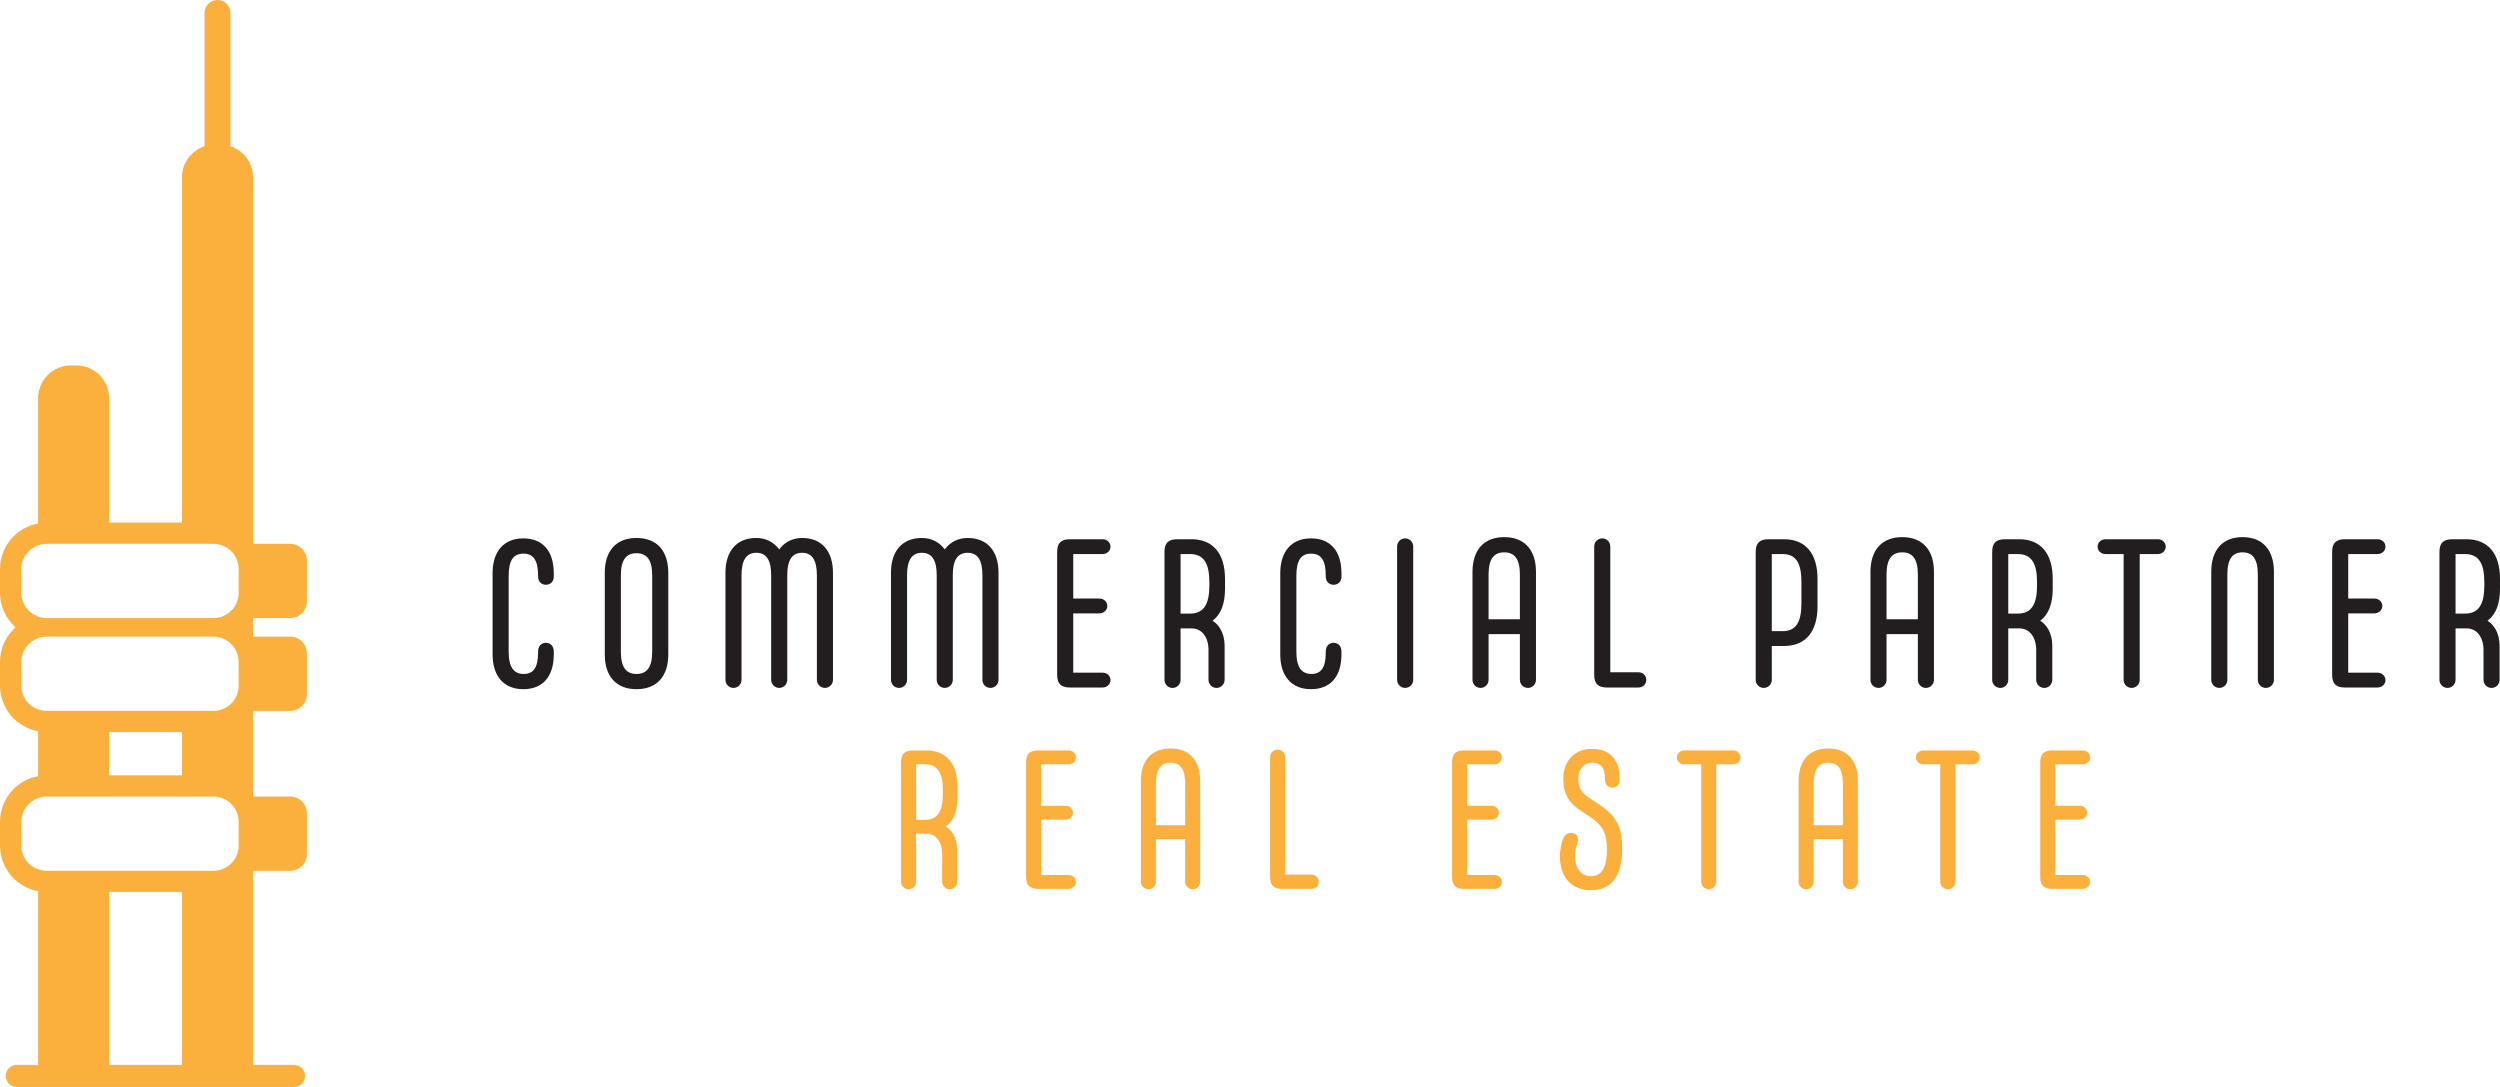 <?xml version="1.0" standalone="no"?>
<!-- Generator: Adobe Fireworks 10, Export SVG Extension by Aaron Beall (http://fireworks.abeall.com) . Version: 0.6.1  -->
<!DOCTYPE svg PUBLIC "-//W3C//DTD SVG 1.1//EN" "http://www.w3.org/Graphics/SVG/1.1/DTD/svg11.dtd">
<svg id="Untitled-Str%E1nka%201" viewBox="0 0 138 60" style="background-color:#ffffff00" version="1.1"
	xmlns="http://www.w3.org/2000/svg" xmlns:xlink="http://www.w3.org/1999/xlink" xml:space="preserve"
	x="0px" y="0px" width="138px" height="60px"
>
	<g id="Vrstva%201">
		<g>
			<path d="M 27.191 36.126 L 27.191 31.637 C 27.191 30.456 27.798 29.719 28.885 29.719 C 29.995 29.719 30.568 30.456 30.568 31.637 L 30.568 31.846 C 30.568 32.116 30.369 32.279 30.135 32.279 C 29.901 32.279 29.703 32.116 29.703 31.823 L 29.703 31.789 C 29.703 30.912 29.434 30.561 28.897 30.561 C 28.348 30.561 28.079 30.912 28.079 31.789 L 28.079 35.974 C 28.079 36.839 28.371 37.202 28.909 37.202 C 29.446 37.202 29.703 36.851 29.703 36.009 L 29.703 35.962 C 29.703 35.658 29.89 35.483 30.135 35.483 C 30.38 35.483 30.568 35.658 30.568 35.962 L 30.568 36.126 C 30.568 37.307 29.995 38.043 28.885 38.043 C 27.798 38.043 27.191 37.307 27.191 36.126 L 27.191 36.126 Z" fill="#221e1f"/>
			<path d="M 33.384 36.126 L 33.384 31.614 C 33.384 30.432 33.992 29.696 35.136 29.696 C 36.282 29.696 36.889 30.432 36.889 31.614 L 36.889 36.126 C 36.889 37.307 36.282 38.043 35.136 38.043 C 33.992 38.043 33.384 37.307 33.384 36.126 L 33.384 36.126 ZM 36.001 35.974 L 36.001 31.764 C 36.001 30.888 35.697 30.538 35.136 30.538 C 34.576 30.538 34.272 30.888 34.272 31.764 L 34.272 35.974 C 34.272 36.851 34.576 37.202 35.136 37.202 C 35.697 37.202 36.001 36.851 36.001 35.974 L 36.001 35.974 Z" fill="#221e1f"/>
			<path d="M 40.045 37.529 L 40.045 31.613 C 40.045 30.432 40.652 29.696 41.75 29.696 C 42.276 29.696 42.72 29.929 43.013 30.327 C 43.304 29.929 43.749 29.696 44.274 29.696 C 45.372 29.696 45.98 30.432 45.98 31.613 L 45.98 37.529 C 45.98 37.775 45.781 37.973 45.536 37.973 C 45.29 37.973 45.092 37.775 45.092 37.529 L 45.092 31.742 C 45.092 30.9 44.811 30.514 44.274 30.514 C 43.737 30.514 43.457 30.9 43.457 31.742 L 43.457 37.529 C 43.457 37.775 43.258 37.973 43.013 37.973 C 42.767 37.973 42.568 37.775 42.568 37.529 L 42.568 31.742 C 42.568 30.9 42.288 30.514 41.75 30.514 C 41.213 30.514 40.933 30.9 40.933 31.742 L 40.933 37.529 C 40.933 37.775 40.734 37.973 40.489 37.973 C 40.243 37.973 40.045 37.775 40.045 37.529 L 40.045 37.529 Z" fill="#221e1f"/>
			<path d="M 49.182 37.529 L 49.182 31.613 C 49.182 30.432 49.79 29.696 50.888 29.696 C 51.414 29.696 51.858 29.929 52.15 30.327 C 52.442 29.929 52.886 29.696 53.412 29.696 C 54.511 29.696 55.118 30.432 55.118 31.613 L 55.118 37.529 C 55.118 37.775 54.919 37.973 54.674 37.973 C 54.428 37.973 54.23 37.775 54.23 37.529 L 54.23 31.742 C 54.23 30.9 53.95 30.514 53.412 30.514 C 52.874 30.514 52.594 30.9 52.594 31.742 L 52.594 37.529 C 52.594 37.775 52.395 37.973 52.15 37.973 C 51.905 37.973 51.706 37.775 51.706 37.529 L 51.706 31.742 C 51.706 30.9 51.426 30.514 50.888 30.514 C 50.351 30.514 50.07 30.9 50.07 31.742 L 50.07 37.529 C 50.07 37.775 49.872 37.973 49.626 37.973 C 49.381 37.973 49.182 37.775 49.182 37.529 L 49.182 37.529 Z" fill="#221e1f"/>
			<path d="M 61.3 37.541 C 61.3 37.775 61.101 37.951 60.867 37.951 L 59.068 37.951 C 58.566 37.951 58.355 37.74 58.355 37.248 L 58.355 30.467 C 58.355 29.976 58.566 29.766 59.068 29.766 L 60.867 29.766 C 61.101 29.766 61.3 29.941 61.3 30.175 C 61.3 30.409 61.101 30.584 60.867 30.584 L 59.243 30.584 L 59.243 33.04 L 60.692 33.04 C 60.926 33.04 61.124 33.215 61.124 33.449 C 61.124 33.683 60.926 33.858 60.692 33.858 L 59.243 33.858 L 59.243 37.131 L 60.867 37.131 C 61.101 37.131 61.3 37.307 61.3 37.541 L 61.3 37.541 Z" fill="#221e1f"/>
			<path d="M 66.931 34.267 C 67.259 34.454 67.598 34.933 67.598 35.624 L 67.598 37.529 C 67.598 37.775 67.399 37.974 67.153 37.974 C 66.908 37.974 66.709 37.775 66.709 37.529 L 66.709 35.869 C 66.709 35.202 66.359 34.688 65.787 34.688 L 65.168 34.688 L 65.168 37.529 C 65.168 37.775 64.969 37.974 64.724 37.974 C 64.478 37.974 64.279 37.775 64.279 37.529 L 64.279 30.467 C 64.279 29.976 64.49 29.766 64.993 29.766 L 65.775 29.766 C 66.943 29.766 67.62 30.538 67.62 31.952 L 67.62 32.502 C 67.62 33.308 67.411 33.904 66.931 34.267 L 66.931 34.267 ZM 66.757 32.315 L 66.757 32.139 C 66.757 31.087 66.441 30.584 65.693 30.584 L 65.168 30.584 L 65.168 33.87 L 65.693 33.87 C 66.441 33.87 66.757 33.366 66.757 32.315 L 66.757 32.315 Z" fill="#221e1f"/>
			<path d="M 70.671 36.126 L 70.671 31.637 C 70.671 30.456 71.278 29.719 72.365 29.719 C 73.475 29.719 74.048 30.456 74.048 31.637 L 74.048 31.846 C 74.048 32.116 73.849 32.279 73.615 32.279 C 73.381 32.279 73.183 32.116 73.183 31.823 L 73.183 31.789 C 73.183 30.912 72.914 30.561 72.376 30.561 C 71.828 30.561 71.559 30.912 71.559 31.789 L 71.559 35.974 C 71.559 36.839 71.851 37.202 72.389 37.202 C 72.926 37.202 73.183 36.851 73.183 36.009 L 73.183 35.962 C 73.183 35.658 73.37 35.483 73.615 35.483 C 73.86 35.483 74.048 35.658 74.048 35.962 L 74.048 36.126 C 74.048 37.307 73.475 38.043 72.365 38.043 C 71.278 38.043 70.671 37.307 70.671 36.126 L 70.671 36.126 Z" fill="#221e1f"/>
			<path d="M 77.121 37.529 L 77.121 30.164 C 77.121 29.918 77.32 29.719 77.565 29.719 C 77.811 29.719 78.009 29.918 78.009 30.164 L 78.009 37.529 C 78.009 37.775 77.811 37.973 77.565 37.973 C 77.32 37.973 77.121 37.775 77.121 37.529 L 77.121 37.529 Z" fill="#221e1f"/>
			<path d="M 84.786 31.566 L 84.786 37.529 C 84.786 37.775 84.588 37.973 84.342 37.973 C 84.097 37.973 83.898 37.775 83.898 37.529 L 83.898 35.004 L 82.169 35.004 L 82.169 37.529 C 82.169 37.775 81.971 37.973 81.725 37.973 C 81.48 37.973 81.282 37.775 81.282 37.529 L 81.282 31.566 C 81.282 30.385 81.889 29.649 83.034 29.649 C 84.179 29.649 84.786 30.385 84.786 31.566 L 84.786 31.566 ZM 83.898 34.185 L 83.898 31.718 C 83.898 30.841 83.595 30.49 83.034 30.49 C 82.473 30.49 82.169 30.841 82.169 31.718 L 82.169 34.185 L 83.898 34.185 Z" fill="#221e1f"/>
			<path d="M 88 37.248 L 88 30.163 C 88 29.917 88.198 29.719 88.444 29.719 C 88.69 29.719 88.888 29.917 88.888 30.163 L 88.888 37.108 L 90.431 37.108 C 90.687 37.108 90.874 37.283 90.874 37.529 C 90.874 37.775 90.687 37.951 90.431 37.951 L 88.713 37.951 C 88.211 37.951 88 37.74 88 37.248 L 88 37.248 Z" fill="#221e1f"/>
			<path d="M 100.327 31.952 L 100.327 33.472 C 100.327 34.888 99.65 35.658 98.482 35.658 L 97.803 35.658 L 97.803 37.529 C 97.803 37.775 97.606 37.973 97.36 37.973 C 97.115 37.973 96.915 37.775 96.915 37.529 L 96.915 30.467 C 96.915 29.975 97.126 29.766 97.629 29.766 L 98.482 29.766 C 99.65 29.766 100.327 30.538 100.327 31.952 L 100.327 31.952 ZM 99.439 32.139 C 99.439 31.087 99.147 30.584 98.4 30.584 L 97.803 30.584 L 97.803 34.84 L 98.4 34.84 C 99.147 34.84 99.439 34.337 99.439 33.285 L 99.439 32.139 Z" fill="#221e1f"/>
			<path d="M 106.754 31.566 L 106.754 37.529 C 106.754 37.775 106.555 37.973 106.31 37.973 C 106.065 37.973 105.866 37.775 105.866 37.529 L 105.866 35.004 L 104.137 35.004 L 104.137 37.529 C 104.137 37.775 103.939 37.973 103.693 37.973 C 103.448 37.973 103.25 37.775 103.25 37.529 L 103.25 31.566 C 103.25 30.385 103.857 29.649 105.002 29.649 C 106.147 29.649 106.754 30.385 106.754 31.566 L 106.754 31.566 ZM 105.866 34.185 L 105.866 31.718 C 105.866 30.841 105.563 30.49 105.002 30.49 C 104.441 30.49 104.137 30.841 104.137 31.718 L 104.137 34.185 L 105.866 34.185 Z" fill="#221e1f"/>
			<path d="M 112.62 34.267 C 112.948 34.454 113.286 34.933 113.286 35.624 L 113.286 37.529 C 113.286 37.775 113.088 37.974 112.842 37.974 C 112.597 37.974 112.398 37.775 112.398 37.529 L 112.398 35.869 C 112.398 35.202 112.049 34.688 111.476 34.688 L 110.856 34.688 L 110.856 37.529 C 110.856 37.775 110.658 37.974 110.412 37.974 C 110.167 37.974 109.968 37.775 109.968 37.529 L 109.968 30.467 C 109.968 29.976 110.178 29.766 110.681 29.766 L 111.464 29.766 C 112.632 29.766 113.31 30.538 113.31 31.952 L 113.31 32.502 C 113.31 33.308 113.099 33.904 112.62 34.267 L 112.62 34.267 ZM 112.445 32.315 L 112.445 32.139 C 112.445 31.087 112.129 30.584 111.381 30.584 L 110.856 30.584 L 110.856 33.87 L 111.381 33.87 C 112.129 33.87 112.445 33.366 112.445 32.315 L 112.445 32.315 Z" fill="#221e1f"/>
			<path d="M 117.224 37.529 L 117.224 30.584 L 116.219 30.584 C 115.985 30.584 115.787 30.409 115.787 30.174 C 115.787 29.942 115.985 29.766 116.219 29.766 L 119.117 29.766 C 119.35 29.766 119.549 29.942 119.549 30.174 C 119.549 30.409 119.35 30.584 119.117 30.584 L 118.112 30.584 L 118.112 37.529 C 118.112 37.775 117.913 37.973 117.668 37.973 C 117.422 37.973 117.224 37.775 117.224 37.529 L 117.224 37.529 Z" fill="#221e1f"/>
			<path d="M 122.061 37.529 L 122.061 31.566 C 122.061 30.385 122.657 29.649 123.791 29.649 C 124.924 29.649 125.52 30.385 125.52 31.566 L 125.52 37.529 C 125.52 37.775 125.322 37.973 125.076 37.973 C 124.831 37.973 124.632 37.775 124.632 37.529 L 124.632 31.718 C 124.632 30.841 124.34 30.49 123.791 30.49 C 123.242 30.49 122.95 30.841 122.95 31.718 L 122.95 37.529 C 122.95 37.775 122.751 37.973 122.505 37.973 C 122.26 37.973 122.061 37.775 122.061 37.529 L 122.061 37.529 Z" fill="#221e1f"/>
			<path d="M 131.678 37.541 C 131.678 37.775 131.479 37.951 131.246 37.951 L 129.446 37.951 C 128.945 37.951 128.734 37.74 128.734 37.248 L 128.734 30.467 C 128.734 29.976 128.945 29.766 129.446 29.766 L 131.246 29.766 C 131.479 29.766 131.678 29.941 131.678 30.175 C 131.678 30.409 131.479 30.584 131.246 30.584 L 129.622 30.584 L 129.622 33.04 L 131.071 33.04 C 131.305 33.04 131.504 33.215 131.504 33.449 C 131.504 33.683 131.305 33.858 131.071 33.858 L 129.622 33.858 L 129.622 37.131 L 131.246 37.131 C 131.479 37.131 131.678 37.307 131.678 37.541 L 131.678 37.541 Z" fill="#221e1f"/>
			<path d="M 137.311 34.267 C 137.638 34.454 137.977 34.933 137.977 35.624 L 137.977 37.529 C 137.977 37.775 137.778 37.974 137.532 37.974 C 137.287 37.974 137.089 37.775 137.089 37.529 L 137.089 35.869 C 137.089 35.202 136.738 34.688 136.166 34.688 L 135.547 34.688 L 135.547 37.529 C 135.547 37.775 135.348 37.974 135.103 37.974 C 134.857 37.974 134.658 37.775 134.658 37.529 L 134.658 30.467 C 134.658 29.976 134.869 29.766 135.372 29.766 L 136.154 29.766 C 137.322 29.766 138 30.538 138 31.952 L 138 32.502 C 138 33.308 137.79 33.904 137.311 34.267 L 137.311 34.267 ZM 137.135 32.315 L 137.135 32.139 C 137.135 31.087 136.819 30.584 136.072 30.584 L 135.547 30.584 L 135.547 33.87 L 136.072 33.87 C 136.819 33.87 137.135 33.366 137.135 32.315 L 137.135 32.315 Z" fill="#221e1f"/>
			<path d="M 52.213 45.627 C 52.518 45.802 52.834 46.249 52.834 46.892 L 52.834 48.671 C 52.834 48.901 52.649 49.086 52.42 49.086 C 52.191 49.086 52.005 48.901 52.005 48.671 L 52.005 47.121 C 52.005 46.5 51.678 46.019 51.144 46.019 L 50.566 46.019 L 50.566 48.671 C 50.566 48.901 50.38 49.086 50.151 49.086 C 49.922 49.086 49.737 48.901 49.737 48.671 L 49.737 42.079 C 49.737 41.621 49.933 41.424 50.402 41.424 L 51.133 41.424 C 52.224 41.424 52.856 42.146 52.856 43.466 L 52.856 43.978 C 52.856 44.732 52.66 45.288 52.213 45.627 L 52.213 45.627 ZM 52.049 43.804 L 52.049 43.64 C 52.049 42.658 51.755 42.189 51.057 42.189 L 50.566 42.189 L 50.566 45.255 L 51.057 45.255 C 51.755 45.255 52.049 44.785 52.049 43.804 L 52.049 43.804 Z" fill="#fbb03d"/>
			<path d="M 59.389 48.683 C 59.389 48.9 59.203 49.064 58.985 49.064 L 57.306 49.064 C 56.837 49.064 56.641 48.868 56.641 48.409 L 56.641 42.079 C 56.641 41.621 56.837 41.424 57.306 41.424 L 58.985 41.424 C 59.203 41.424 59.389 41.589 59.389 41.807 C 59.389 42.025 59.203 42.189 58.985 42.189 L 57.469 42.189 L 57.469 44.48 L 58.821 44.48 C 59.04 44.48 59.225 44.644 59.225 44.862 C 59.225 45.08 59.04 45.245 58.821 45.245 L 57.469 45.245 L 57.469 48.3 L 58.985 48.3 C 59.203 48.3 59.389 48.464 59.389 48.683 L 59.389 48.683 Z" fill="#fbb03d"/>
			<path d="M 66.249 43.105 L 66.249 48.671 C 66.249 48.901 66.063 49.086 65.834 49.086 C 65.605 49.086 65.42 48.901 65.42 48.671 L 65.42 46.314 L 63.806 46.314 L 63.806 48.671 C 63.806 48.901 63.62 49.086 63.392 49.086 C 63.163 49.086 62.977 48.901 62.977 48.671 L 62.977 43.105 C 62.977 42.004 63.544 41.316 64.613 41.316 C 65.682 41.316 66.249 42.004 66.249 43.105 L 66.249 43.105 ZM 65.42 45.55 L 65.42 43.247 C 65.42 42.429 65.136 42.102 64.613 42.102 C 64.089 42.102 63.806 42.429 63.806 43.247 L 63.806 45.55 L 65.42 45.55 Z" fill="#fbb03d"/>
			<path d="M 70.109 48.409 L 70.109 41.795 C 70.109 41.567 70.295 41.381 70.524 41.381 C 70.752 41.381 70.938 41.567 70.938 41.795 L 70.938 48.278 L 72.377 48.278 C 72.617 48.278 72.792 48.443 72.792 48.671 C 72.792 48.901 72.617 49.064 72.377 49.064 L 70.774 49.064 C 70.306 49.064 70.109 48.868 70.109 48.409 L 70.109 48.409 Z" fill="#fbb03d"/>
			<path d="M 82.902 48.683 C 82.902 48.9 82.717 49.064 82.498 49.064 L 80.819 49.064 C 80.351 49.064 80.153 48.868 80.153 48.409 L 80.153 42.079 C 80.153 41.621 80.351 41.424 80.819 41.424 L 82.498 41.424 C 82.717 41.424 82.902 41.589 82.902 41.807 C 82.902 42.025 82.717 42.189 82.498 42.189 L 80.983 42.189 L 80.983 44.48 L 82.335 44.48 C 82.554 44.48 82.738 44.644 82.738 44.862 C 82.738 45.08 82.554 45.245 82.335 45.245 L 80.983 45.245 L 80.983 48.3 L 82.498 48.3 C 82.717 48.3 82.902 48.464 82.902 48.683 L 82.902 48.683 Z" fill="#fbb03d"/>
			<path d="M 86.109 47.296 C 86.109 46.816 86.217 46.445 86.294 46.27 C 86.403 46.02 86.632 45.921 86.872 45.998 C 87.09 46.063 87.156 46.325 87.068 46.554 C 86.981 46.805 86.937 47.001 86.937 47.253 C 86.937 47.918 87.265 48.366 87.821 48.366 C 88.355 48.366 88.704 47.983 88.704 46.881 C 88.704 46.008 88.475 45.55 87.756 45.081 L 87.341 44.809 C 86.632 44.35 86.294 43.859 86.294 42.986 C 86.294 41.981 86.937 41.337 87.864 41.337 C 88.835 41.337 89.402 41.883 89.402 42.986 L 89.402 43.073 C 89.402 43.324 89.227 43.477 88.998 43.477 C 88.78 43.477 88.595 43.324 88.595 43.051 L 88.595 42.986 C 88.595 42.309 88.3 42.102 87.886 42.102 C 87.428 42.102 87.122 42.462 87.122 42.986 C 87.122 43.499 87.309 43.782 87.734 44.055 L 88.148 44.328 C 89.173 44.982 89.543 45.572 89.543 46.827 C 89.543 48.54 88.813 49.141 87.799 49.141 C 86.796 49.141 86.109 48.453 86.109 47.296 L 86.109 47.296 Z" fill="#fbb03d"/>
			<path d="M 93.906 48.671 L 93.906 42.189 L 92.969 42.189 C 92.75 42.189 92.565 42.026 92.565 41.807 C 92.565 41.589 92.75 41.424 92.969 41.424 L 95.673 41.424 C 95.891 41.424 96.076 41.589 96.076 41.807 C 96.076 42.026 95.891 42.189 95.673 42.189 L 94.735 42.189 L 94.735 48.671 C 94.735 48.901 94.549 49.086 94.321 49.086 C 94.092 49.086 93.906 48.901 93.906 48.671 L 93.906 48.671 Z" fill="#fbb03d"/>
			<path d="M 102.554 43.105 L 102.554 48.671 C 102.554 48.901 102.369 49.086 102.14 49.086 C 101.911 49.086 101.726 48.901 101.726 48.671 L 101.726 46.314 L 100.112 46.314 L 100.112 48.671 C 100.112 48.901 99.926 49.086 99.697 49.086 C 99.468 49.086 99.282 48.901 99.282 48.671 L 99.282 43.105 C 99.282 42.004 99.85 41.316 100.919 41.316 C 101.987 41.316 102.554 42.004 102.554 43.105 L 102.554 43.105 ZM 101.726 45.55 L 101.726 43.247 C 101.726 42.429 101.443 42.102 100.919 42.102 C 100.395 42.102 100.112 42.429 100.112 43.247 L 100.112 45.55 L 101.726 45.55 Z" fill="#fbb03d"/>
			<path d="M 107.103 48.671 L 107.103 42.189 L 106.165 42.189 C 105.947 42.189 105.761 42.026 105.761 41.807 C 105.761 41.589 105.947 41.424 106.165 41.424 L 108.869 41.424 C 109.088 41.424 109.273 41.589 109.273 41.807 C 109.273 42.026 109.088 42.189 108.869 42.189 L 107.931 42.189 L 107.931 48.671 C 107.931 48.901 107.746 49.086 107.518 49.086 C 107.288 49.086 107.103 48.901 107.103 48.671 L 107.103 48.671 Z" fill="#fbb03d"/>
			<path d="M 115.369 48.683 C 115.369 48.9 115.184 49.064 114.965 49.064 L 113.286 49.064 C 112.818 49.064 112.621 48.868 112.621 48.409 L 112.621 42.079 C 112.621 41.621 112.818 41.424 113.286 41.424 L 114.965 41.424 C 115.184 41.424 115.369 41.589 115.369 41.807 C 115.369 42.025 115.184 42.189 114.965 42.189 L 113.45 42.189 L 113.45 44.48 L 114.802 44.48 C 115.02 44.48 115.206 44.644 115.206 44.862 C 115.206 45.08 115.02 45.245 114.802 45.245 L 113.45 45.245 L 113.45 48.3 L 114.965 48.3 C 115.184 48.3 115.369 48.464 115.369 48.683 L 115.369 48.683 Z" fill="#fbb03d"/>
			<path d="M 16.012 34.118 C 16.524 34.118 16.939 33.702 16.939 33.19 L 16.939 30.946 C 16.939 30.434 16.524 30.019 16.012 30.019 L 13.966 30.019 L 13.966 9.78 C 13.966 8.979 13.44 8.306 12.718 8.069 L 12.718 0.715 C 12.718 0.32 12.398 0 12.004 0 C 11.609 0 11.29 0.32 11.29 0.715 L 11.29 8.07 C 10.57 8.31 10.047 8.981 10.047 9.78 L 10.047 28.849 L 6.022 28.849 L 6.022 21.982 C 6.022 20.985 5.212 20.173 4.215 20.173 L 3.911 20.173 C 2.915 20.173 2.104 20.985 2.104 21.982 L 2.104 28.893 C 0.909 29.112 0 30.16 0 31.417 L 0 32.719 C 0 33.478 0.332 34.159 0.858 34.63 C 0.332 35.1 0 35.782 0 36.54 L 0 37.842 C 0 39.099 0.909 40.147 2.104 40.366 L 2.104 42.843 C 0.909 43.062 0 44.109 0 45.367 L 0 46.669 C 0 47.927 0.909 48.974 2.104 49.193 L 2.104 58.781 L 0.925 58.781 C 0.589 58.781 0.316 59.053 0.316 59.39 C 0.316 59.727 0.589 60 0.925 60 L 16.228 60 C 16.565 60 16.838 59.727 16.838 59.39 C 16.838 59.053 16.565 58.781 16.228 58.781 L 13.966 58.781 L 13.966 48.068 L 16.012 48.068 C 16.524 48.068 16.939 47.652 16.939 47.14 L 16.939 44.896 C 16.939 44.384 16.524 43.968 16.012 43.968 L 13.966 43.968 L 13.966 39.24 L 16.012 39.24 C 16.524 39.24 16.939 38.825 16.939 38.313 L 16.939 36.069 C 16.939 35.557 16.524 35.141 16.012 35.141 L 13.966 35.141 L 13.966 34.118 L 16.012 34.118 ZM 10.047 58.781 L 6.022 58.781 L 6.022 49.236 L 10.047 49.236 L 10.047 58.781 ZM 13.175 46.669 C 13.175 47.441 12.549 48.068 11.777 48.068 L 10.047 48.068 L 6.022 48.068 L 2.566 48.068 C 2.403 48.068 2.249 48.034 2.104 47.982 L 2.104 47.982 C 2.039 47.96 1.978 47.933 1.918 47.9 C 1.911 47.897 1.903 47.893 1.896 47.89 C 1.838 47.857 1.783 47.823 1.73 47.783 C 1.727 47.781 1.725 47.779 1.722 47.777 C 1.626 47.703 1.54 47.618 1.466 47.522 C 1.454 47.508 1.44 47.493 1.429 47.478 C 1.405 47.444 1.386 47.408 1.365 47.374 C 1.343 47.336 1.322 47.299 1.303 47.259 C 1.288 47.227 1.274 47.195 1.262 47.162 C 1.244 47.112 1.228 47.061 1.214 47.008 C 1.208 46.98 1.199 46.953 1.194 46.925 C 1.178 46.841 1.169 46.757 1.169 46.669 L 1.169 45.367 C 1.169 45.279 1.178 45.194 1.194 45.111 C 1.199 45.083 1.208 45.056 1.214 45.028 C 1.228 44.975 1.244 44.925 1.262 44.874 C 1.274 44.84 1.288 44.809 1.303 44.776 C 1.322 44.737 1.343 44.7 1.365 44.662 C 1.386 44.628 1.405 44.591 1.429 44.558 C 1.44 44.542 1.454 44.529 1.466 44.514 C 1.54 44.418 1.626 44.333 1.722 44.258 C 1.725 44.256 1.727 44.254 1.73 44.253 C 1.783 44.213 1.839 44.179 1.896 44.146 C 1.904 44.142 1.91 44.139 1.918 44.135 C 2.112 44.032 2.33 43.968 2.566 43.968 L 6.022 43.968 L 10.047 43.968 L 11.777 43.968 C 12.549 43.968 13.175 44.594 13.175 45.367 L 13.175 46.669 ZM 6.022 40.409 L 10.047 40.409 L 10.047 42.8 L 6.022 42.8 L 6.022 40.409 ZM 13.175 37.842 C 13.175 38.614 12.549 39.24 11.777 39.24 L 10.047 39.24 L 6.022 39.24 L 2.566 39.24 C 2.33 39.24 2.112 39.176 1.918 39.074 C 1.91 39.07 1.904 39.066 1.896 39.063 C 1.839 39.03 1.783 38.996 1.73 38.956 C 1.727 38.954 1.725 38.952 1.722 38.95 C 1.626 38.876 1.54 38.791 1.466 38.695 C 1.454 38.68 1.44 38.666 1.429 38.651 C 1.405 38.617 1.386 38.582 1.365 38.547 C 1.343 38.509 1.322 38.472 1.303 38.432 C 1.288 38.4 1.274 38.369 1.262 38.335 C 1.244 38.284 1.228 38.234 1.214 38.181 C 1.208 38.153 1.199 38.125 1.194 38.098 C 1.178 38.014 1.169 37.93 1.169 37.842 L 1.169 36.54 C 1.169 36.453 1.179 36.368 1.194 36.285 C 1.199 36.258 1.206 36.232 1.213 36.206 C 1.227 36.151 1.243 36.097 1.263 36.046 C 1.274 36.016 1.285 35.987 1.298 35.959 C 1.32 35.912 1.345 35.868 1.372 35.824 C 1.388 35.796 1.402 35.768 1.42 35.742 C 1.461 35.684 1.507 35.629 1.556 35.577 C 1.589 35.542 1.625 35.514 1.66 35.483 C 1.683 35.464 1.705 35.445 1.728 35.427 C 1.769 35.396 1.811 35.369 1.855 35.341 C 1.876 35.33 1.897 35.318 1.919 35.308 C 1.967 35.282 2.016 35.257 2.068 35.237 C 2.223 35.178 2.389 35.141 2.566 35.141 L 11.777 35.141 C 12.549 35.141 13.175 35.768 13.175 36.54 L 13.175 37.842 ZM 13.175 32.719 C 13.175 33.491 12.549 34.118 11.777 34.118 L 2.566 34.118 C 2.389 34.118 2.223 34.081 2.068 34.022 C 2.016 34.002 1.967 33.978 1.919 33.951 C 1.897 33.941 1.876 33.929 1.855 33.917 C 1.811 33.891 1.769 33.863 1.728 33.833 C 1.705 33.815 1.683 33.796 1.66 33.777 C 1.625 33.745 1.589 33.716 1.556 33.681 C 1.507 33.63 1.461 33.575 1.42 33.517 C 1.402 33.491 1.388 33.463 1.372 33.437 C 1.345 33.392 1.32 33.347 1.298 33.301 C 1.285 33.271 1.274 33.243 1.263 33.213 C 1.243 33.161 1.227 33.108 1.213 33.053 C 1.206 33.026 1.199 33.001 1.194 32.974 C 1.179 32.89 1.169 32.807 1.169 32.719 L 1.169 31.417 C 1.169 31.329 1.178 31.244 1.194 31.161 C 1.199 31.134 1.208 31.106 1.214 31.078 C 1.228 31.025 1.244 30.975 1.262 30.924 C 1.274 30.89 1.288 30.859 1.303 30.826 C 1.322 30.787 1.343 30.75 1.365 30.712 C 1.386 30.678 1.405 30.641 1.429 30.608 C 1.44 30.592 1.454 30.579 1.466 30.564 C 1.54 30.468 1.626 30.383 1.722 30.308 C 1.725 30.306 1.727 30.304 1.73 30.303 C 1.783 30.263 1.839 30.229 1.896 30.197 C 1.904 30.192 1.91 30.189 1.918 30.185 C 2.112 30.082 2.33 30.019 2.566 30.019 L 6.022 30.019 L 10.047 30.019 L 11.777 30.019 C 12.549 30.019 13.175 30.644 13.175 31.417 L 13.175 32.719 Z" fill="#fbb03d"/>
		</g>
	</g>
</svg>